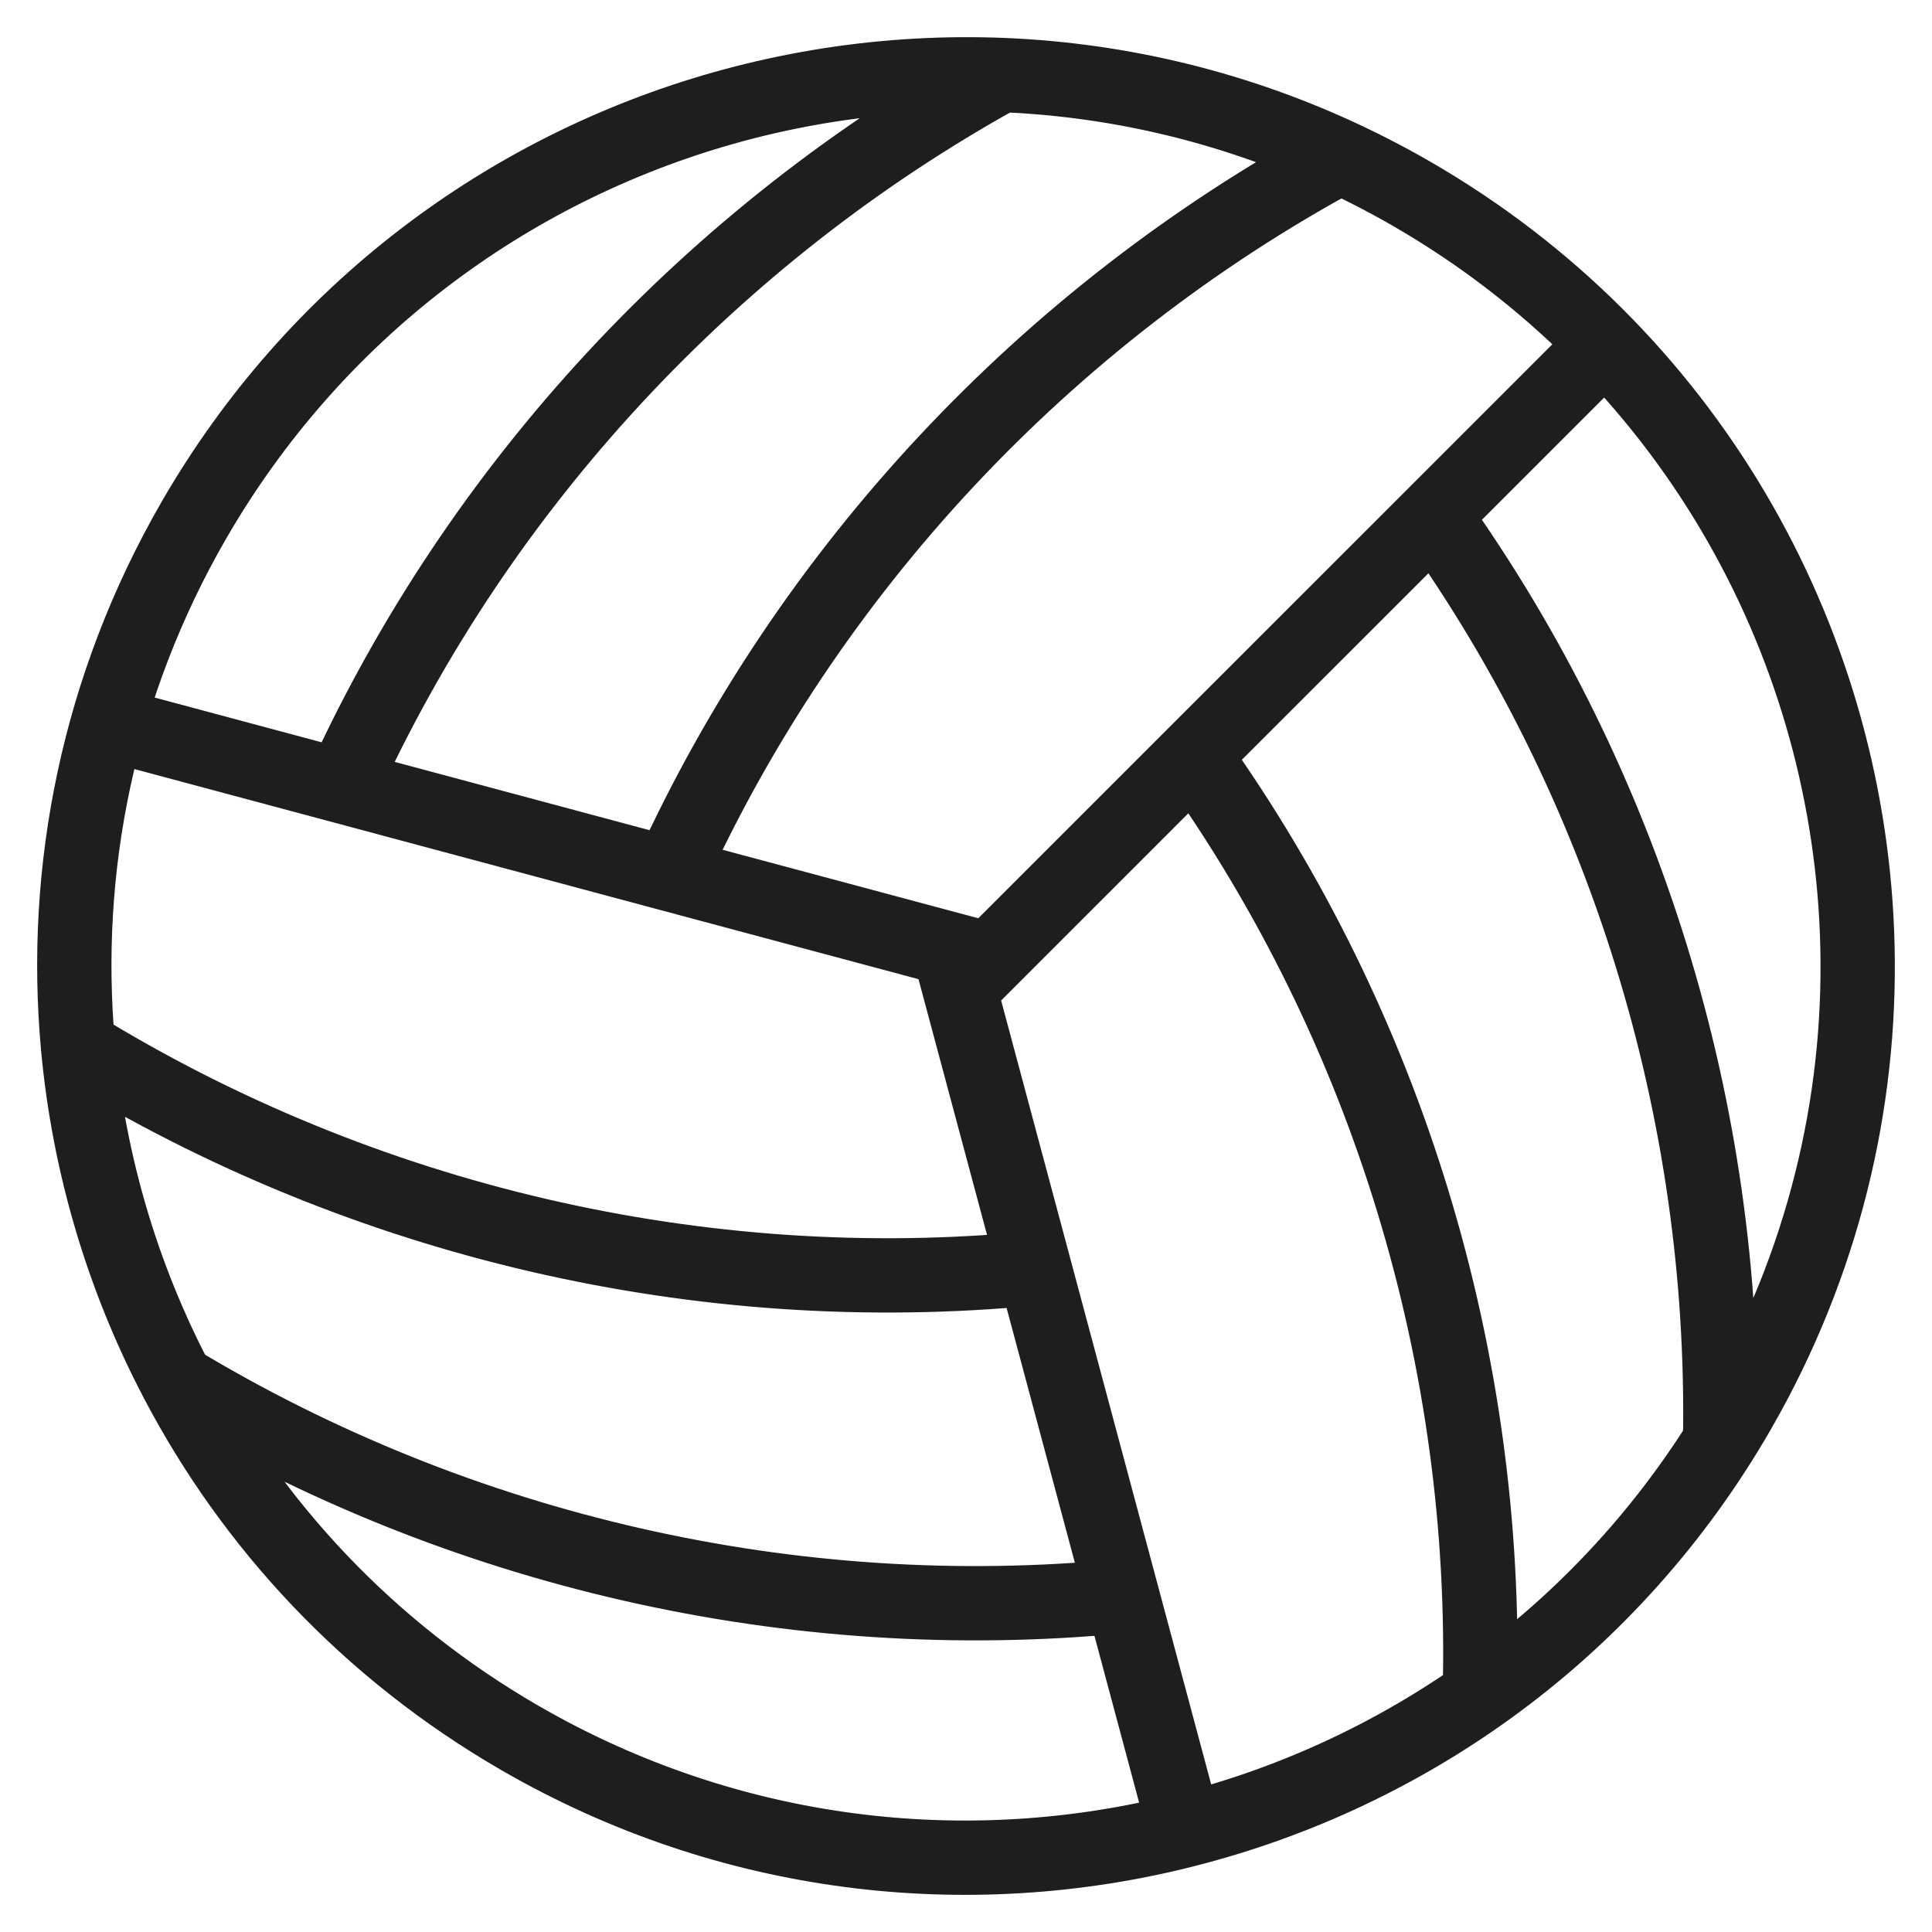 <svg width="26.0" height="26.0" preserveAspectRatio="xMinYMin meet" viewBox="0 0 26 26" xmlns="http://www.w3.org/2000/svg" version="1.0" fill-rule="evenodd" xmlns:xlink="http://www.w3.org/1999/xlink"><title>...</title><desc>...</desc><g id="group" transform="scale(1,-1) translate(0,-26)" clip="0 0 26 26"><g transform=""><g transform=" matrix(1,0,0,-1,0,26)"><g transform=""><path d="M 1.05 14.084 C 0.832 11.702 1.322 9.231 2.609 7.001 C 4.237 4.183 6.835 2.274 9.737 1.454 C 12.745 0.605 16.079 0.924 18.999 2.609 C 22.704 4.749 24.837 8.566 24.991 12.547 C 25.073 14.656 24.599 16.811 23.51 18.788 C 23.471 18.858 23.431 18.929 23.391 18.999 C 21.705 21.919 18.977 23.862 15.947 24.63 M 1.05 14.084 C 1.194 15.655 1.646 17.188 2.381 18.587 M 1.05 14.084 C 4.885 16.44 9.439 17.504 13.921 17.068 M 2.381 18.587 C 3.399 20.528 4.962 22.213 7.001 23.391 C 9.819 25.018 13.024 25.372 15.947 24.63 M 2.381 18.587 C 6.185 20.881 10.68 21.91 15.103 21.48 M 15.947 24.63 L 15.103 21.48 M 13.921 17.068 L 12.842 13.042 M 13.921 17.068 L 15.103 21.48 M 9.017 11.764 L 13.042 12.842 M 9.017 11.764 L 4.604 10.581 M 9.017 11.764 C 10.88 7.665 14.078 4.252 18.036 2.109 M 1.454 9.737 L 4.604 10.581 M 4.604 10.581 C 6.443 6.536 9.582 3.157 13.471 1.01 M 16.062 10.168 L 13.115 13.115 M 16.062 10.168 L 19.293 6.938 M 16.062 10.168 C 18.68 13.832 20.037 18.308 19.914 22.807 M 21.599 4.632 L 19.293 6.938 M 19.293 6.938 C 21.877 10.554 23.233 14.961 23.148 19.403 " style="stroke: rgb(12%,12%,12%); stroke-linecap: round; stroke-width: 1; fill: none; fill-rule: evenodd;"/></g></g></g></g></svg>